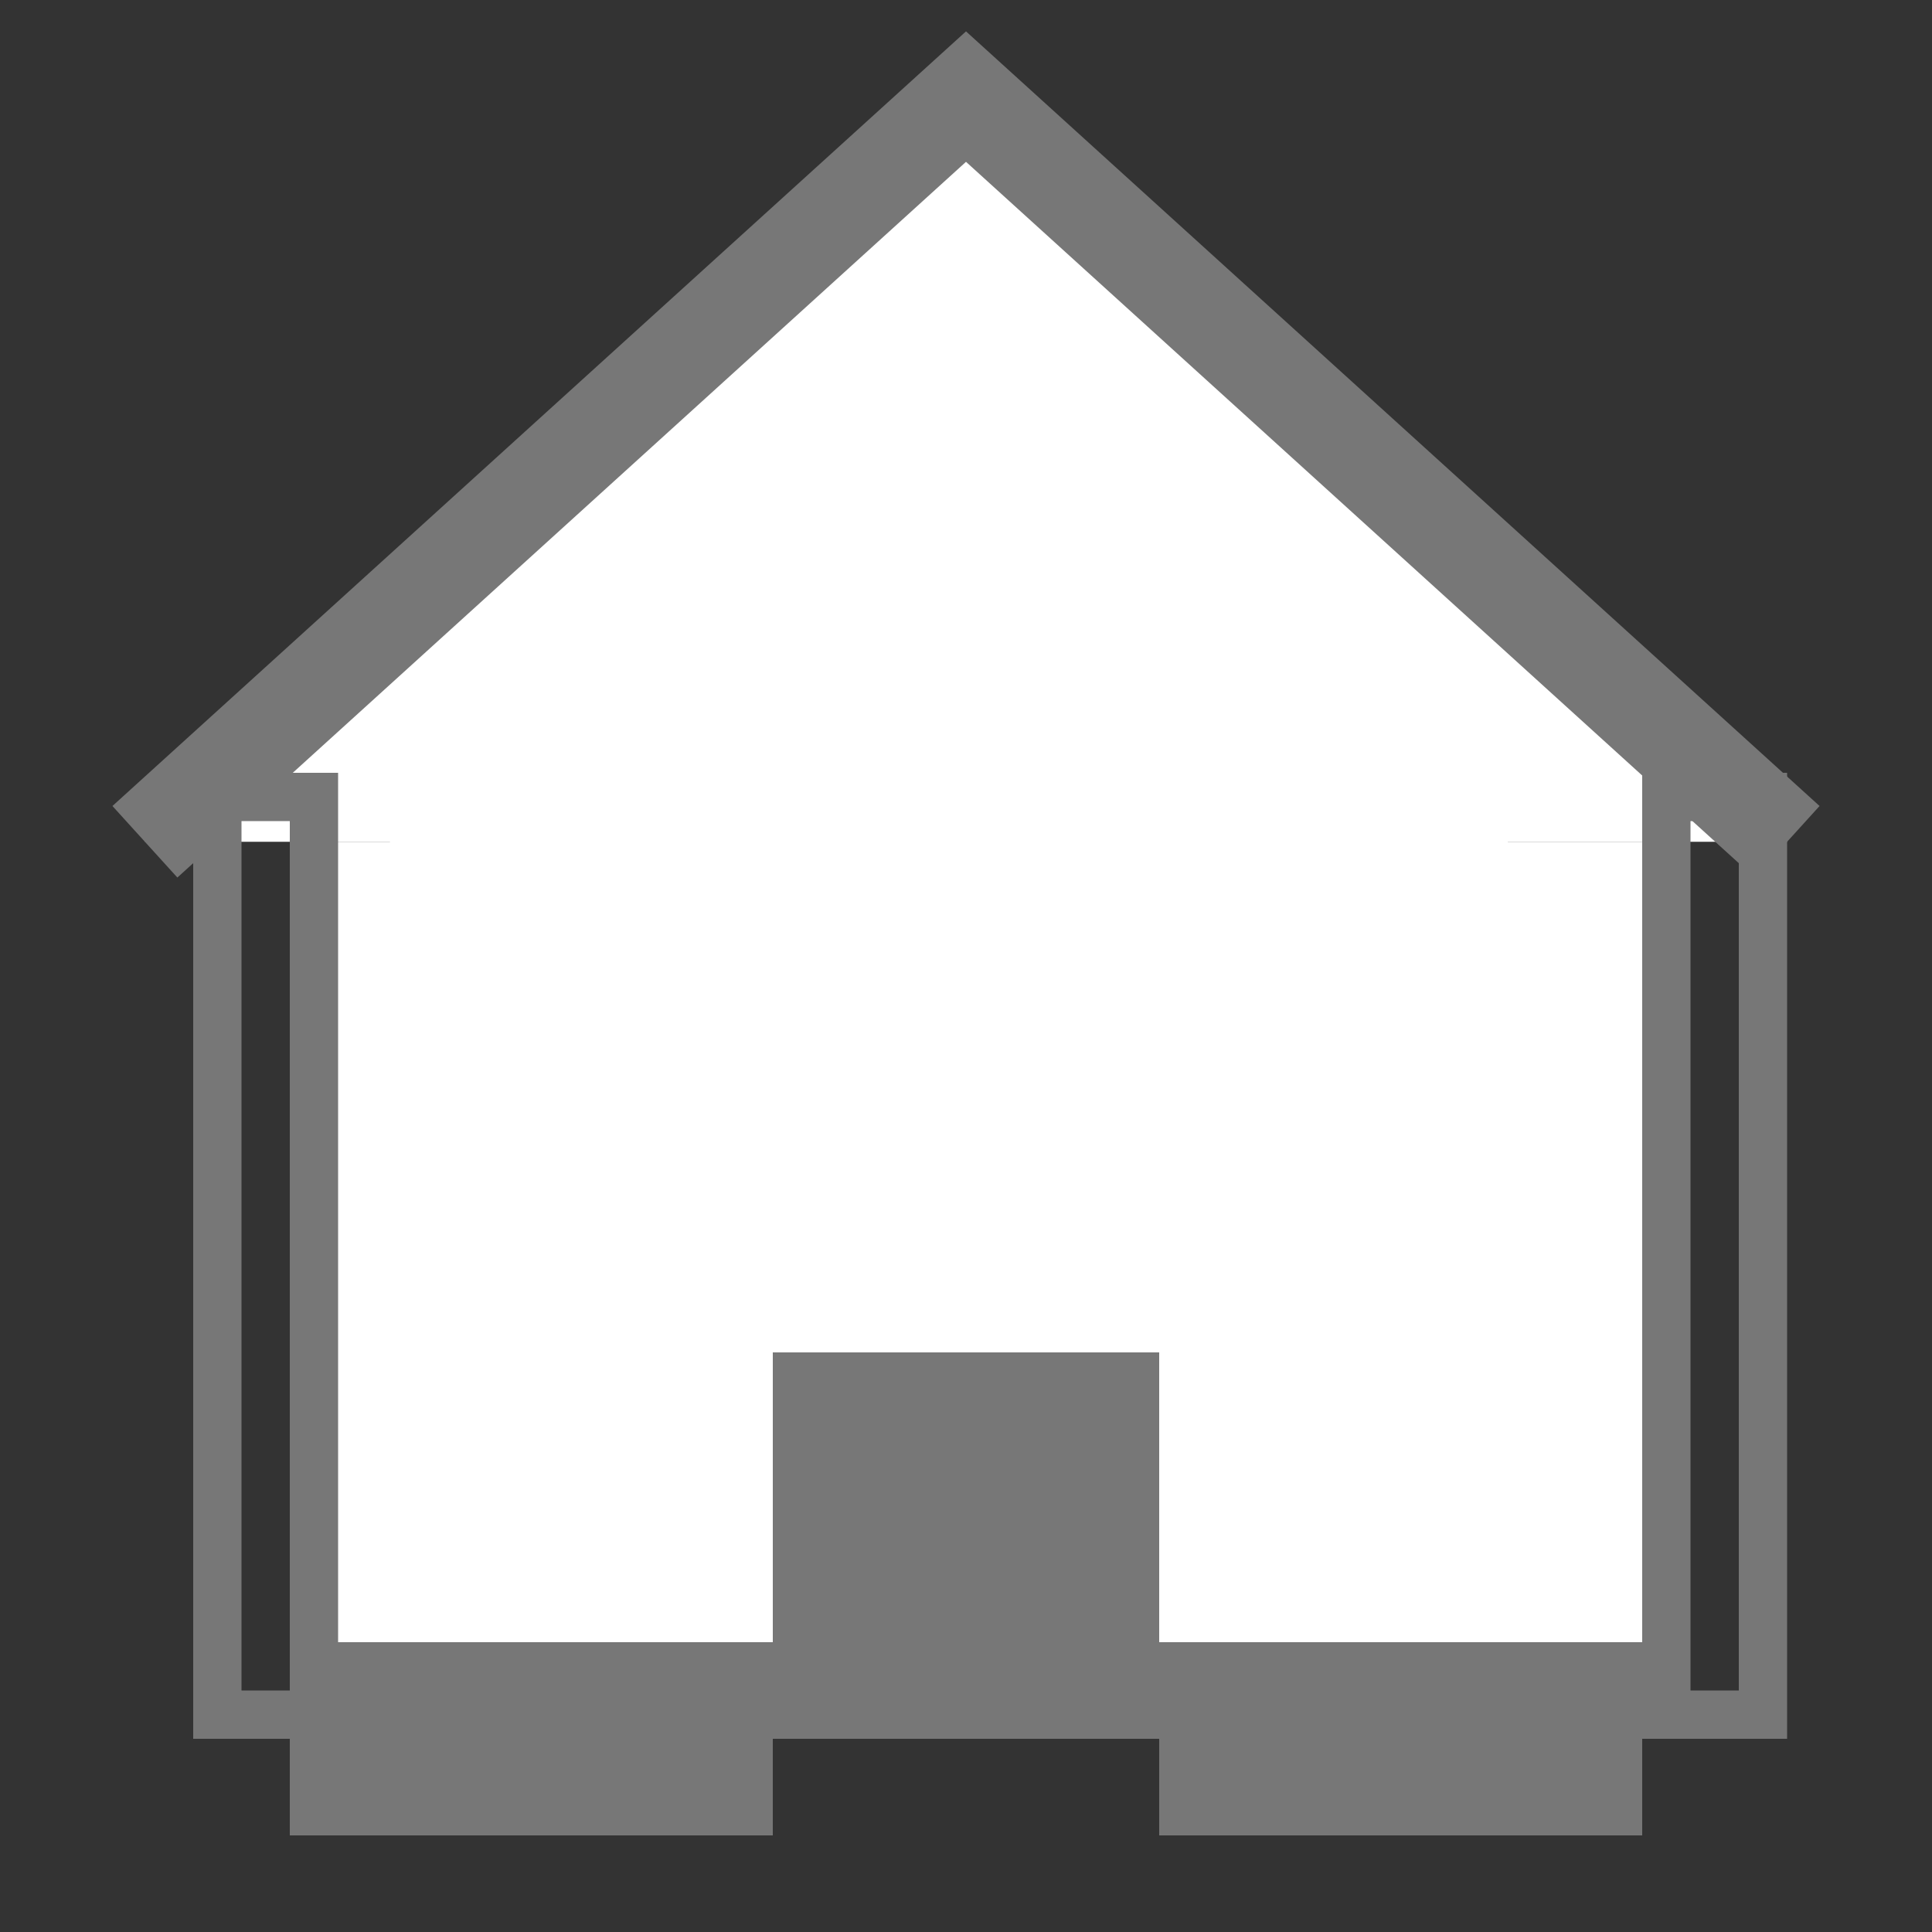 <?xml version="1.0" encoding="UTF-8" standalone="no"?>
<svg width="20px" height="20px" viewBox="0 0 20 20" version="1.1" xmlns="http://www.w3.org/2000/svg" xmlns:xlink="http://www.w3.org/1999/xlink">
    <rect x="0" y="0" width="20" height="20" fill="#333333" stroke="none"/>
    <!-- Generator: Sketch 47.1 (45422) - http://www.bohemiancoding.com/sketch -->
    <title>iconHome</title>
    <desc>Created with Sketch.</desc>
    <defs></defs>
    <g id="Symbols" stroke="none" stroke-width="1" fill="none" fill-rule="evenodd">
        <g id="iconHome">
            <g id="Group-2" transform="translate(1, 1)" fill="#FFFFFF">
                <polyline id="Triangle" stroke="#777777" points="0.5 7.714 9 0 9 0 17.5 7.714"></polyline>
                <path d="M14.609,7.714 L14.609,6.78 L3.037,6.78 L3.037,13.07 L11,13.07 L11,17 L16.037,17 L16.037,7.714 L14.609,7.714 Z" id="Rectangle-2"></path>
                <rect id="Rectangle" x="2" y="7.714" width="5" height="9.286"></rect>
            </g>
            <rect id="Rectangle-4" stroke="#777777" x="12.5" y="17.5" width="4" height="1"></rect>
            <rect id="Rectangle-4-Copy" stroke="#777777" x="3.5" y="17.5" width="4" height="1"></rect>
            <rect id="Rectangle-5" stroke="#777777" stroke-width="0.5" x="17.25" y="8.25" width="1" height="9.5"></rect>
            <rect id="Rectangle-5-Copy" stroke="#777777" stroke-width="0.5" x="2.25" y="8.25" width="1" height="9.5"></rect>
            <rect id="Rectangle-3" fill="#777777" x="8" y="14" width="4" height="4"></rect>
        </g>
    </g>
</svg>